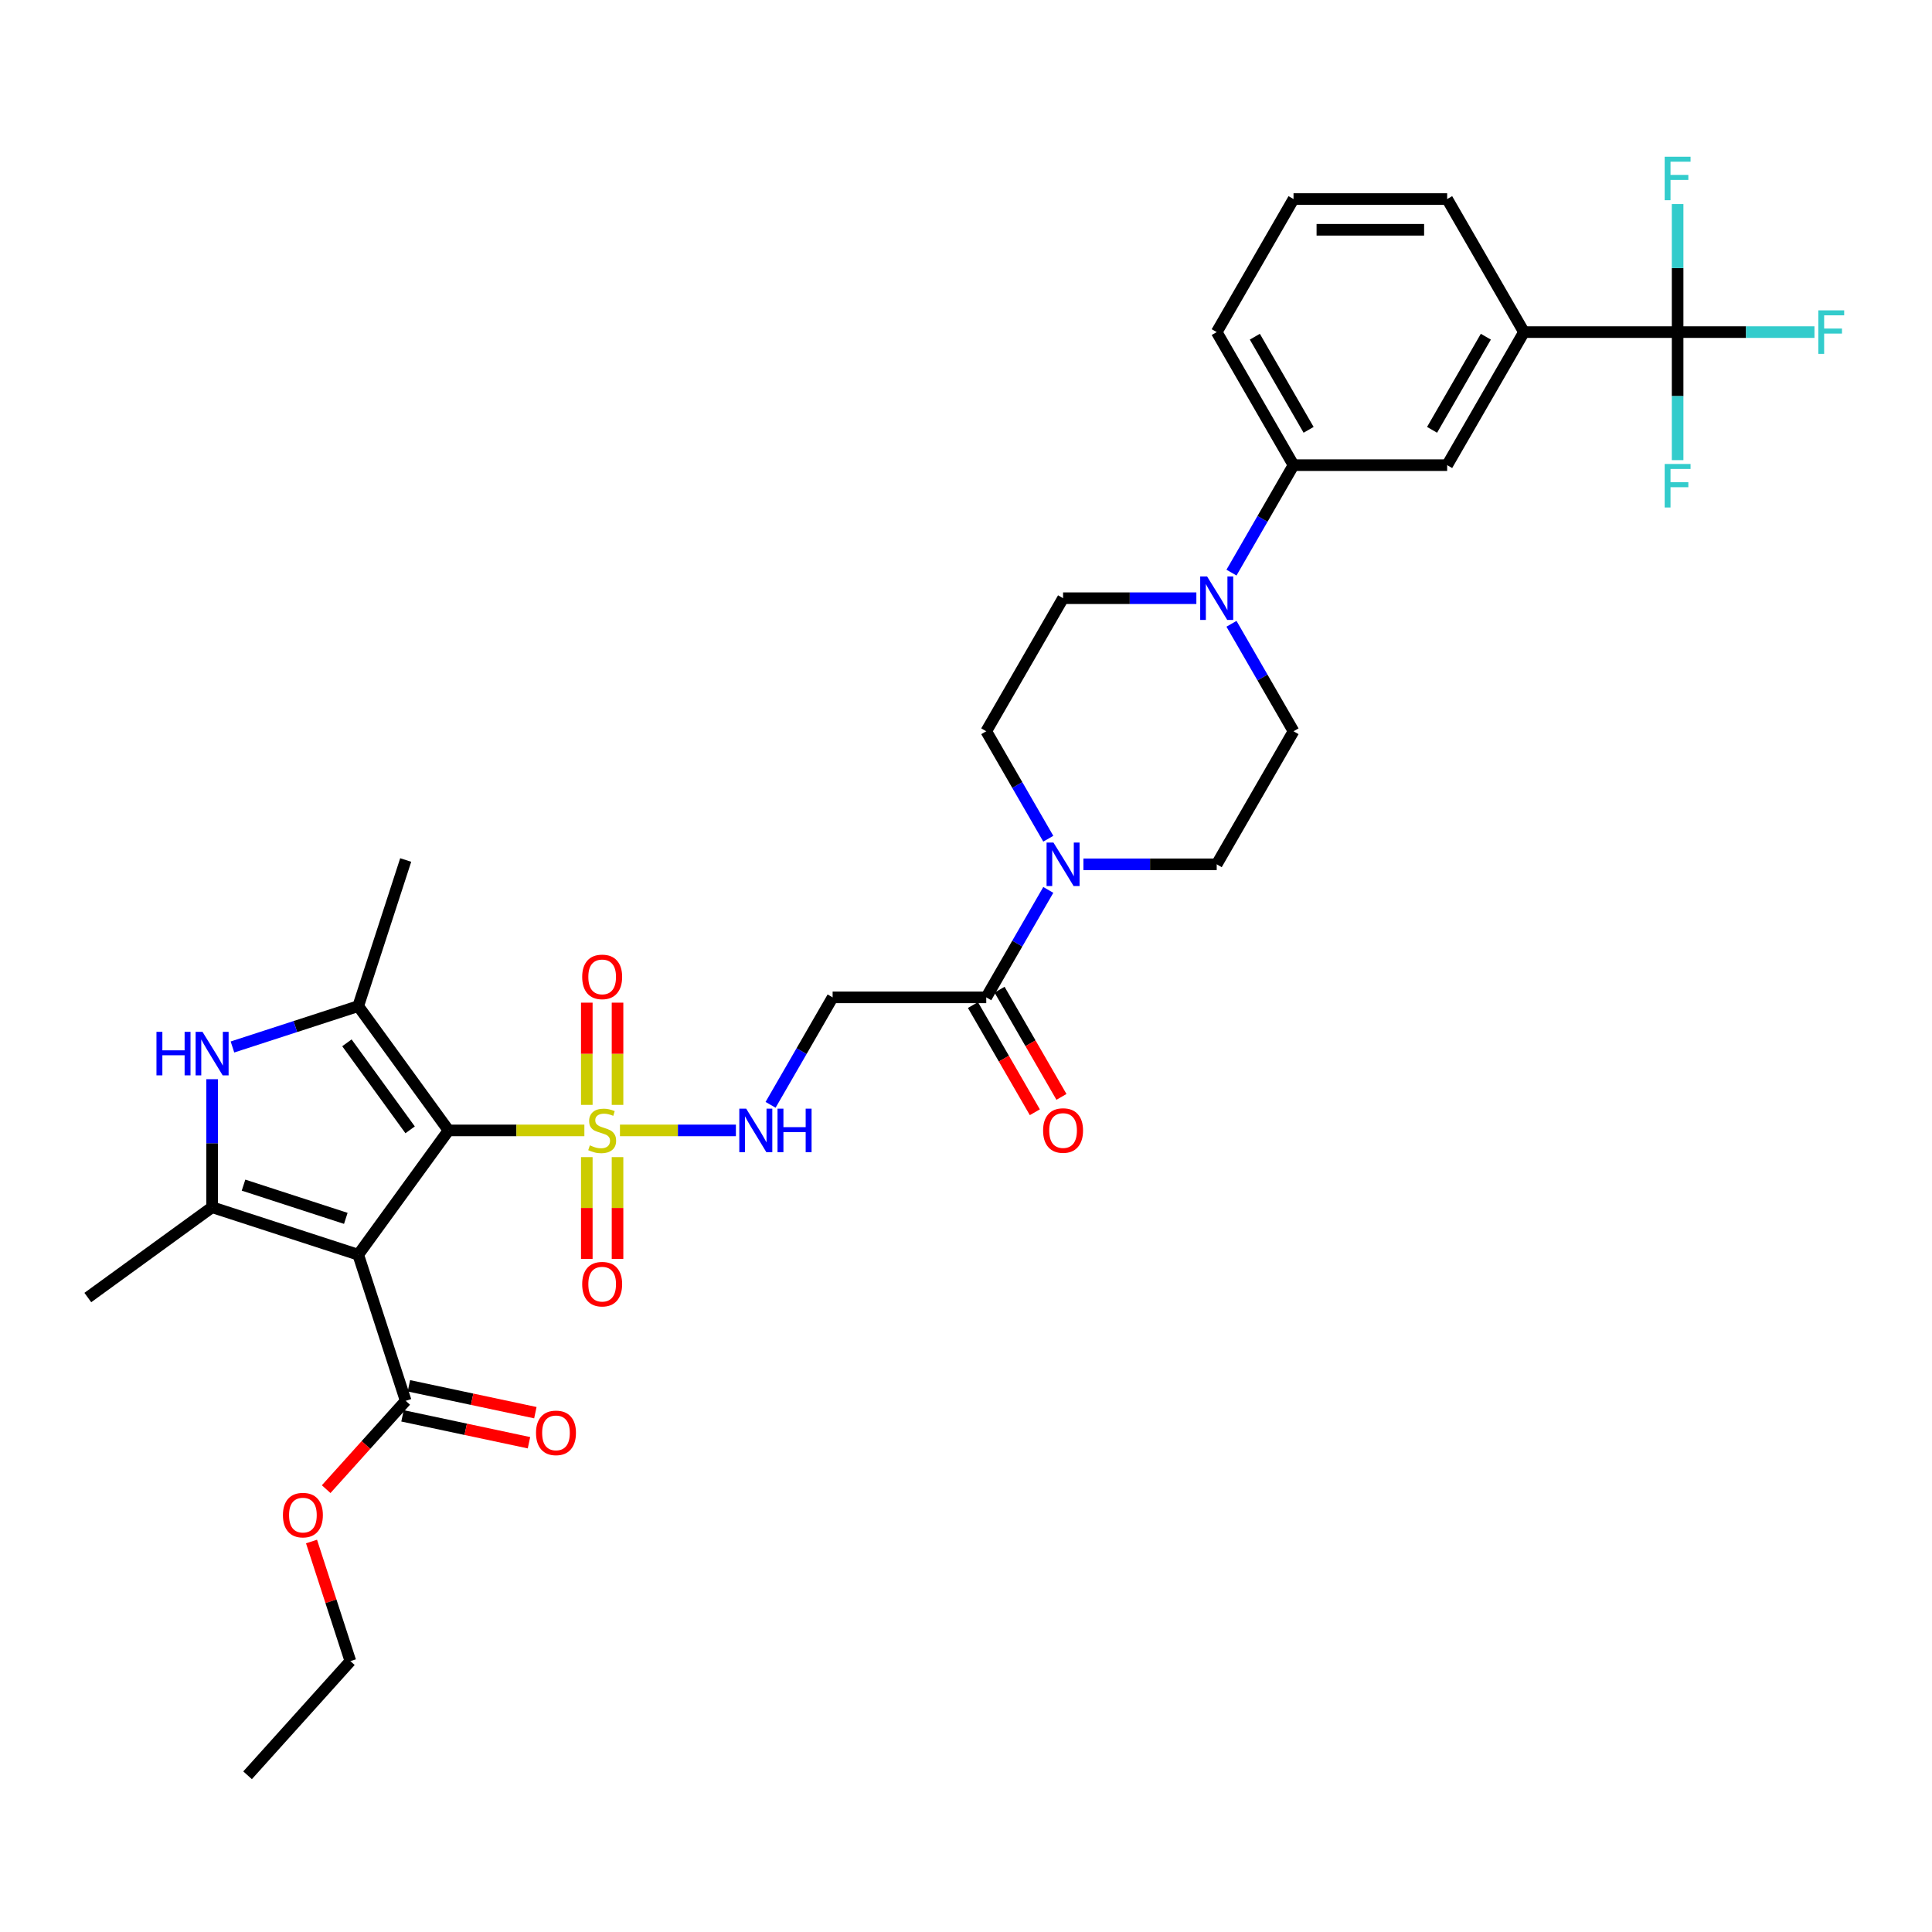 <?xml version='1.0' encoding='iso-8859-1'?>
<svg version='1.1' baseProfile='full'
              xmlns='http://www.w3.org/2000/svg'
                      xmlns:rdkit='http://www.rdkit.org/xml'
                      xmlns:xlink='http://www.w3.org/1999/xlink'
                  xml:space='preserve'
width='1000px' height='1000px' viewBox='0 0 1000 1000'>
<!-- END OF HEADER -->
<rect style='opacity:1.0;fill:#FFFFFF;stroke:none' width='1000' height='1000' x='0' y='0'> </rect>
<path class='bond-0' d='M 232.159,585.101 L 185.418,649.435' style='fill:none;fill-rule:evenodd;stroke:#000000;stroke-width:6px;stroke-linecap:butt;stroke-linejoin:miter;stroke-opacity:1' />
<path class='bond-1' d='M 232.159,585.101 L 267.315,585.101' style='fill:none;fill-rule:evenodd;stroke:#000000;stroke-width:6px;stroke-linecap:butt;stroke-linejoin:miter;stroke-opacity:1' />
<path class='bond-1' d='M 267.315,585.101 L 302.472,585.101' style='fill:none;fill-rule:evenodd;stroke:#CCCC00;stroke-width:6px;stroke-linecap:butt;stroke-linejoin:miter;stroke-opacity:1' />
<path class='bond-2' d='M 232.159,585.101 L 185.418,520.767' style='fill:none;fill-rule:evenodd;stroke:#000000;stroke-width:6px;stroke-linecap:butt;stroke-linejoin:miter;stroke-opacity:1' />
<path class='bond-2' d='M 212.281,584.799 L 179.562,539.765' style='fill:none;fill-rule:evenodd;stroke:#000000;stroke-width:6px;stroke-linecap:butt;stroke-linejoin:miter;stroke-opacity:1' />
<path class='bond-3' d='M 185.418,649.435 L 109.789,624.861' style='fill:none;fill-rule:evenodd;stroke:#000000;stroke-width:6px;stroke-linecap:butt;stroke-linejoin:miter;stroke-opacity:1' />
<path class='bond-3' d='M 178.988,630.623 L 126.048,613.422' style='fill:none;fill-rule:evenodd;stroke:#000000;stroke-width:6px;stroke-linecap:butt;stroke-linejoin:miter;stroke-opacity:1' />
<path class='bond-7' d='M 185.418,649.435 L 209.991,725.064' style='fill:none;fill-rule:evenodd;stroke:#000000;stroke-width:6px;stroke-linecap:butt;stroke-linejoin:miter;stroke-opacity:1' />
<path class='bond-9' d='M 320.889,585.101 L 350.896,585.101' style='fill:none;fill-rule:evenodd;stroke:#CCCC00;stroke-width:6px;stroke-linecap:butt;stroke-linejoin:miter;stroke-opacity:1' />
<path class='bond-9' d='M 350.896,585.101 L 380.903,585.101' style='fill:none;fill-rule:evenodd;stroke:#0000FF;stroke-width:6px;stroke-linecap:butt;stroke-linejoin:miter;stroke-opacity:1' />
<path class='bond-15' d='M 319.632,571.884 L 319.632,545.43' style='fill:none;fill-rule:evenodd;stroke:#CCCC00;stroke-width:6px;stroke-linecap:butt;stroke-linejoin:miter;stroke-opacity:1' />
<path class='bond-15' d='M 319.632,545.43 L 319.632,518.975' style='fill:none;fill-rule:evenodd;stroke:#FF0000;stroke-width:6px;stroke-linecap:butt;stroke-linejoin:miter;stroke-opacity:1' />
<path class='bond-15' d='M 303.728,571.884 L 303.728,545.43' style='fill:none;fill-rule:evenodd;stroke:#CCCC00;stroke-width:6px;stroke-linecap:butt;stroke-linejoin:miter;stroke-opacity:1' />
<path class='bond-15' d='M 303.728,545.43 L 303.728,518.975' style='fill:none;fill-rule:evenodd;stroke:#FF0000;stroke-width:6px;stroke-linecap:butt;stroke-linejoin:miter;stroke-opacity:1' />
<path class='bond-16' d='M 303.728,598.922 L 303.728,625.257' style='fill:none;fill-rule:evenodd;stroke:#CCCC00;stroke-width:6px;stroke-linecap:butt;stroke-linejoin:miter;stroke-opacity:1' />
<path class='bond-16' d='M 303.728,625.257 L 303.728,651.592' style='fill:none;fill-rule:evenodd;stroke:#FF0000;stroke-width:6px;stroke-linecap:butt;stroke-linejoin:miter;stroke-opacity:1' />
<path class='bond-16' d='M 319.632,598.922 L 319.632,625.257' style='fill:none;fill-rule:evenodd;stroke:#CCCC00;stroke-width:6px;stroke-linecap:butt;stroke-linejoin:miter;stroke-opacity:1' />
<path class='bond-16' d='M 319.632,625.257 L 319.632,651.592' style='fill:none;fill-rule:evenodd;stroke:#FF0000;stroke-width:6px;stroke-linecap:butt;stroke-linejoin:miter;stroke-opacity:1' />
<path class='bond-4' d='M 185.418,520.767 L 152.867,531.343' style='fill:none;fill-rule:evenodd;stroke:#000000;stroke-width:6px;stroke-linecap:butt;stroke-linejoin:miter;stroke-opacity:1' />
<path class='bond-4' d='M 152.867,531.343 L 120.317,541.919' style='fill:none;fill-rule:evenodd;stroke:#0000FF;stroke-width:6px;stroke-linecap:butt;stroke-linejoin:miter;stroke-opacity:1' />
<path class='bond-28' d='M 185.418,520.767 L 209.991,445.138' style='fill:none;fill-rule:evenodd;stroke:#000000;stroke-width:6px;stroke-linecap:butt;stroke-linejoin:miter;stroke-opacity:1' />
<path class='bond-27' d='M 109.789,624.861 L 45.455,671.603' style='fill:none;fill-rule:evenodd;stroke:#000000;stroke-width:6px;stroke-linecap:butt;stroke-linejoin:miter;stroke-opacity:1' />
<path class='bond-34' d='M 109.789,624.861 L 109.789,591.725' style='fill:none;fill-rule:evenodd;stroke:#000000;stroke-width:6px;stroke-linecap:butt;stroke-linejoin:miter;stroke-opacity:1' />
<path class='bond-34' d='M 109.789,591.725 L 109.789,558.589' style='fill:none;fill-rule:evenodd;stroke:#0000FF;stroke-width:6px;stroke-linecap:butt;stroke-linejoin:miter;stroke-opacity:1' />
<path class='bond-5' d='M 868.329,171.897 L 788.807,171.897' style='fill:none;fill-rule:evenodd;stroke:#000000;stroke-width:6px;stroke-linecap:butt;stroke-linejoin:miter;stroke-opacity:1' />
<path class='bond-23' d='M 868.329,171.897 L 903.747,171.897' style='fill:none;fill-rule:evenodd;stroke:#000000;stroke-width:6px;stroke-linecap:butt;stroke-linejoin:miter;stroke-opacity:1' />
<path class='bond-23' d='M 903.747,171.897 L 939.166,171.897' style='fill:none;fill-rule:evenodd;stroke:#33CCCC;stroke-width:6px;stroke-linecap:butt;stroke-linejoin:miter;stroke-opacity:1' />
<path class='bond-24' d='M 868.329,171.897 L 868.329,205.033' style='fill:none;fill-rule:evenodd;stroke:#000000;stroke-width:6px;stroke-linecap:butt;stroke-linejoin:miter;stroke-opacity:1' />
<path class='bond-24' d='M 868.329,205.033 L 868.329,238.17' style='fill:none;fill-rule:evenodd;stroke:#33CCCC;stroke-width:6px;stroke-linecap:butt;stroke-linejoin:miter;stroke-opacity:1' />
<path class='bond-25' d='M 868.329,171.897 L 868.329,138.76' style='fill:none;fill-rule:evenodd;stroke:#000000;stroke-width:6px;stroke-linecap:butt;stroke-linejoin:miter;stroke-opacity:1' />
<path class='bond-25' d='M 868.329,138.76 L 868.329,105.624' style='fill:none;fill-rule:evenodd;stroke:#33CCCC;stroke-width:6px;stroke-linecap:butt;stroke-linejoin:miter;stroke-opacity:1' />
<path class='bond-6' d='M 542.595,460.614 L 526.539,488.424' style='fill:none;fill-rule:evenodd;stroke:#0000FF;stroke-width:6px;stroke-linecap:butt;stroke-linejoin:miter;stroke-opacity:1' />
<path class='bond-6' d='M 526.539,488.424 L 510.483,516.234' style='fill:none;fill-rule:evenodd;stroke:#000000;stroke-width:6px;stroke-linecap:butt;stroke-linejoin:miter;stroke-opacity:1' />
<path class='bond-17' d='M 560.772,447.366 L 595.269,447.366' style='fill:none;fill-rule:evenodd;stroke:#0000FF;stroke-width:6px;stroke-linecap:butt;stroke-linejoin:miter;stroke-opacity:1' />
<path class='bond-17' d='M 595.269,447.366 L 629.765,447.366' style='fill:none;fill-rule:evenodd;stroke:#000000;stroke-width:6px;stroke-linecap:butt;stroke-linejoin:miter;stroke-opacity:1' />
<path class='bond-18' d='M 542.595,434.118 L 526.539,406.308' style='fill:none;fill-rule:evenodd;stroke:#0000FF;stroke-width:6px;stroke-linecap:butt;stroke-linejoin:miter;stroke-opacity:1' />
<path class='bond-18' d='M 526.539,406.308 L 510.483,378.499' style='fill:none;fill-rule:evenodd;stroke:#000000;stroke-width:6px;stroke-linecap:butt;stroke-linejoin:miter;stroke-opacity:1' />
<path class='bond-22' d='M 208.338,732.842 L 241.067,739.799' style='fill:none;fill-rule:evenodd;stroke:#000000;stroke-width:6px;stroke-linecap:butt;stroke-linejoin:miter;stroke-opacity:1' />
<path class='bond-22' d='M 241.067,739.799 L 273.795,746.756' style='fill:none;fill-rule:evenodd;stroke:#FF0000;stroke-width:6px;stroke-linecap:butt;stroke-linejoin:miter;stroke-opacity:1' />
<path class='bond-22' d='M 211.644,717.286 L 244.373,724.242' style='fill:none;fill-rule:evenodd;stroke:#000000;stroke-width:6px;stroke-linecap:butt;stroke-linejoin:miter;stroke-opacity:1' />
<path class='bond-22' d='M 244.373,724.242 L 277.102,731.199' style='fill:none;fill-rule:evenodd;stroke:#FF0000;stroke-width:6px;stroke-linecap:butt;stroke-linejoin:miter;stroke-opacity:1' />
<path class='bond-26' d='M 209.991,725.064 L 189.408,747.924' style='fill:none;fill-rule:evenodd;stroke:#000000;stroke-width:6px;stroke-linecap:butt;stroke-linejoin:miter;stroke-opacity:1' />
<path class='bond-26' d='M 189.408,747.924 L 168.824,770.784' style='fill:none;fill-rule:evenodd;stroke:#FF0000;stroke-width:6px;stroke-linecap:butt;stroke-linejoin:miter;stroke-opacity:1' />
<path class='bond-8' d='M 619.236,309.631 L 584.74,309.631' style='fill:none;fill-rule:evenodd;stroke:#0000FF;stroke-width:6px;stroke-linecap:butt;stroke-linejoin:miter;stroke-opacity:1' />
<path class='bond-8' d='M 584.74,309.631 L 550.244,309.631' style='fill:none;fill-rule:evenodd;stroke:#000000;stroke-width:6px;stroke-linecap:butt;stroke-linejoin:miter;stroke-opacity:1' />
<path class='bond-13' d='M 637.414,296.383 L 653.47,268.574' style='fill:none;fill-rule:evenodd;stroke:#0000FF;stroke-width:6px;stroke-linecap:butt;stroke-linejoin:miter;stroke-opacity:1' />
<path class='bond-13' d='M 653.47,268.574 L 669.526,240.764' style='fill:none;fill-rule:evenodd;stroke:#000000;stroke-width:6px;stroke-linecap:butt;stroke-linejoin:miter;stroke-opacity:1' />
<path class='bond-35' d='M 637.414,322.88 L 653.47,350.689' style='fill:none;fill-rule:evenodd;stroke:#0000FF;stroke-width:6px;stroke-linecap:butt;stroke-linejoin:miter;stroke-opacity:1' />
<path class='bond-35' d='M 653.47,350.689 L 669.526,378.499' style='fill:none;fill-rule:evenodd;stroke:#000000;stroke-width:6px;stroke-linecap:butt;stroke-linejoin:miter;stroke-opacity:1' />
<path class='bond-11' d='M 398.85,571.853 L 414.906,544.043' style='fill:none;fill-rule:evenodd;stroke:#0000FF;stroke-width:6px;stroke-linecap:butt;stroke-linejoin:miter;stroke-opacity:1' />
<path class='bond-11' d='M 414.906,544.043 L 430.962,516.234' style='fill:none;fill-rule:evenodd;stroke:#000000;stroke-width:6px;stroke-linecap:butt;stroke-linejoin:miter;stroke-opacity:1' />
<path class='bond-10' d='M 510.483,516.234 L 430.962,516.234' style='fill:none;fill-rule:evenodd;stroke:#000000;stroke-width:6px;stroke-linecap:butt;stroke-linejoin:miter;stroke-opacity:1' />
<path class='bond-21' d='M 503.596,520.21 L 519.616,547.956' style='fill:none;fill-rule:evenodd;stroke:#000000;stroke-width:6px;stroke-linecap:butt;stroke-linejoin:miter;stroke-opacity:1' />
<path class='bond-21' d='M 519.616,547.956 L 535.635,575.701' style='fill:none;fill-rule:evenodd;stroke:#FF0000;stroke-width:6px;stroke-linecap:butt;stroke-linejoin:miter;stroke-opacity:1' />
<path class='bond-21' d='M 517.37,512.257 L 533.389,540.003' style='fill:none;fill-rule:evenodd;stroke:#000000;stroke-width:6px;stroke-linecap:butt;stroke-linejoin:miter;stroke-opacity:1' />
<path class='bond-21' d='M 533.389,540.003 L 549.408,567.749' style='fill:none;fill-rule:evenodd;stroke:#FF0000;stroke-width:6px;stroke-linecap:butt;stroke-linejoin:miter;stroke-opacity:1' />
<path class='bond-12' d='M 788.807,171.897 L 749.047,240.764' style='fill:none;fill-rule:evenodd;stroke:#000000;stroke-width:6px;stroke-linecap:butt;stroke-linejoin:miter;stroke-opacity:1' />
<path class='bond-12' d='M 769.07,174.275 L 741.237,222.482' style='fill:none;fill-rule:evenodd;stroke:#000000;stroke-width:6px;stroke-linecap:butt;stroke-linejoin:miter;stroke-opacity:1' />
<path class='bond-36' d='M 788.807,171.897 L 749.047,103.029' style='fill:none;fill-rule:evenodd;stroke:#000000;stroke-width:6px;stroke-linecap:butt;stroke-linejoin:miter;stroke-opacity:1' />
<path class='bond-14' d='M 669.526,240.764 L 749.047,240.764' style='fill:none;fill-rule:evenodd;stroke:#000000;stroke-width:6px;stroke-linecap:butt;stroke-linejoin:miter;stroke-opacity:1' />
<path class='bond-30' d='M 669.526,240.764 L 629.765,171.897' style='fill:none;fill-rule:evenodd;stroke:#000000;stroke-width:6px;stroke-linecap:butt;stroke-linejoin:miter;stroke-opacity:1' />
<path class='bond-30' d='M 677.335,222.482 L 649.503,174.275' style='fill:none;fill-rule:evenodd;stroke:#000000;stroke-width:6px;stroke-linecap:butt;stroke-linejoin:miter;stroke-opacity:1' />
<path class='bond-19' d='M 629.765,447.366 L 669.526,378.499' style='fill:none;fill-rule:evenodd;stroke:#000000;stroke-width:6px;stroke-linecap:butt;stroke-linejoin:miter;stroke-opacity:1' />
<path class='bond-20' d='M 510.483,378.499 L 550.244,309.631' style='fill:none;fill-rule:evenodd;stroke:#000000;stroke-width:6px;stroke-linecap:butt;stroke-linejoin:miter;stroke-opacity:1' />
<path class='bond-32' d='M 161.241,797.885 L 171.298,828.837' style='fill:none;fill-rule:evenodd;stroke:#FF0000;stroke-width:6px;stroke-linecap:butt;stroke-linejoin:miter;stroke-opacity:1' />
<path class='bond-32' d='M 171.298,828.837 L 181.354,859.789' style='fill:none;fill-rule:evenodd;stroke:#000000;stroke-width:6px;stroke-linecap:butt;stroke-linejoin:miter;stroke-opacity:1' />
<path class='bond-29' d='M 749.047,103.029 L 669.526,103.029' style='fill:none;fill-rule:evenodd;stroke:#000000;stroke-width:6px;stroke-linecap:butt;stroke-linejoin:miter;stroke-opacity:1' />
<path class='bond-29' d='M 737.119,118.934 L 681.454,118.934' style='fill:none;fill-rule:evenodd;stroke:#000000;stroke-width:6px;stroke-linecap:butt;stroke-linejoin:miter;stroke-opacity:1' />
<path class='bond-31' d='M 629.765,171.897 L 669.526,103.029' style='fill:none;fill-rule:evenodd;stroke:#000000;stroke-width:6px;stroke-linecap:butt;stroke-linejoin:miter;stroke-opacity:1' />
<path class='bond-33' d='M 181.354,859.789 L 128.144,918.885' style='fill:none;fill-rule:evenodd;stroke:#000000;stroke-width:6px;stroke-linecap:butt;stroke-linejoin:miter;stroke-opacity:1' />
<path  class='atom-2' d='M 305.319 592.83
Q 305.573 592.926, 306.623 593.371
Q 307.672 593.816, 308.817 594.103
Q 309.994 594.357, 311.14 594.357
Q 313.271 594.357, 314.511 593.339
Q 315.752 592.29, 315.752 590.477
Q 315.752 589.236, 315.116 588.473
Q 314.511 587.709, 313.557 587.296
Q 312.603 586.882, 311.012 586.405
Q 309.008 585.801, 307.8 585.228
Q 306.623 584.656, 305.764 583.447
Q 304.937 582.238, 304.937 580.202
Q 304.937 577.371, 306.845 575.622
Q 308.786 573.873, 312.603 573.873
Q 315.211 573.873, 318.169 575.113
L 317.438 577.562
Q 314.734 576.449, 312.698 576.449
Q 310.503 576.449, 309.295 577.371
Q 308.086 578.262, 308.118 579.821
Q 308.118 581.029, 308.722 581.761
Q 309.358 582.493, 310.249 582.906
Q 311.171 583.32, 312.698 583.797
Q 314.734 584.433, 315.943 585.069
Q 317.151 585.705, 318.01 587.009
Q 318.901 588.282, 318.901 590.477
Q 318.901 593.594, 316.801 595.28
Q 314.734 596.934, 311.267 596.934
Q 309.263 596.934, 307.736 596.488
Q 306.241 596.075, 304.46 595.343
L 305.319 592.83
' fill='#CCCC00'/>
<path  class='atom-5' d='M 80.986 534.08
L 84.04 534.08
L 84.04 543.654
L 95.554 543.654
L 95.554 534.08
L 98.608 534.08
L 98.608 556.601
L 95.554 556.601
L 95.554 546.199
L 84.04 546.199
L 84.04 556.601
L 80.986 556.601
L 80.986 534.08
' fill='#0000FF'/>
<path  class='atom-5' d='M 104.811 534.08
L 112.19 546.008
Q 112.922 547.185, 114.099 549.316
Q 115.276 551.448, 115.339 551.575
L 115.339 534.08
L 118.329 534.08
L 118.329 556.601
L 115.244 556.601
L 107.323 543.559
Q 106.401 542.032, 105.415 540.283
Q 104.461 538.533, 104.174 537.993
L 104.174 556.601
L 101.248 556.601
L 101.248 534.08
L 104.811 534.08
' fill='#0000FF'/>
<path  class='atom-7' d='M 545.266 436.106
L 552.645 448.034
Q 553.377 449.211, 554.554 451.342
Q 555.731 453.473, 555.794 453.601
L 555.794 436.106
L 558.784 436.106
L 558.784 458.626
L 555.699 458.626
L 547.779 445.585
Q 546.856 444.058, 545.87 442.309
Q 544.916 440.559, 544.63 440.018
L 544.63 458.626
L 541.703 458.626
L 541.703 436.106
L 545.266 436.106
' fill='#0000FF'/>
<path  class='atom-9' d='M 624.787 298.371
L 632.167 310.299
Q 632.898 311.476, 634.075 313.607
Q 635.252 315.739, 635.316 315.866
L 635.316 298.371
L 638.306 298.371
L 638.306 320.892
L 635.22 320.892
L 627.3 307.85
Q 626.377 306.323, 625.391 304.574
Q 624.437 302.824, 624.151 302.284
L 624.151 320.892
L 621.224 320.892
L 621.224 298.371
L 624.787 298.371
' fill='#0000FF'/>
<path  class='atom-10' d='M 386.223 573.841
L 393.603 585.769
Q 394.335 586.946, 395.511 589.077
Q 396.688 591.208, 396.752 591.335
L 396.752 573.841
L 399.742 573.841
L 399.742 596.361
L 396.657 596.361
L 388.736 583.32
Q 387.814 581.793, 386.828 580.043
Q 385.874 578.294, 385.587 577.753
L 385.587 596.361
L 382.661 596.361
L 382.661 573.841
L 386.223 573.841
' fill='#0000FF'/>
<path  class='atom-10' d='M 402.446 573.841
L 405.499 573.841
L 405.499 583.415
L 417.014 583.415
L 417.014 573.841
L 420.068 573.841
L 420.068 596.361
L 417.014 596.361
L 417.014 585.96
L 405.499 585.96
L 405.499 596.361
L 402.446 596.361
L 402.446 573.841
' fill='#0000FF'/>
<path  class='atom-16' d='M 301.343 505.643
Q 301.343 500.236, 304.014 497.214
Q 306.686 494.192, 311.68 494.192
Q 316.674 494.192, 319.346 497.214
Q 322.018 500.236, 322.018 505.643
Q 322.018 511.114, 319.314 514.232
Q 316.611 517.317, 311.68 517.317
Q 306.718 517.317, 304.014 514.232
Q 301.343 511.146, 301.343 505.643
M 311.68 514.772
Q 315.116 514.772, 316.96 512.482
Q 318.837 510.16, 318.837 505.643
Q 318.837 501.222, 316.96 498.995
Q 315.116 496.737, 311.68 496.737
Q 308.245 496.737, 306.368 498.964
Q 304.523 501.19, 304.523 505.643
Q 304.523 510.192, 306.368 512.482
Q 308.245 514.772, 311.68 514.772
' fill='#FF0000'/>
<path  class='atom-17' d='M 301.343 664.686
Q 301.343 659.278, 304.014 656.256
Q 306.686 653.235, 311.68 653.235
Q 316.674 653.235, 319.346 656.256
Q 322.018 659.278, 322.018 664.686
Q 322.018 670.157, 319.314 673.274
Q 316.611 676.359, 311.68 676.359
Q 306.718 676.359, 304.014 673.274
Q 301.343 670.189, 301.343 664.686
M 311.68 673.815
Q 315.116 673.815, 316.96 671.525
Q 318.837 669.203, 318.837 664.686
Q 318.837 660.264, 316.96 658.038
Q 315.116 655.779, 311.68 655.779
Q 308.245 655.779, 306.368 658.006
Q 304.523 660.233, 304.523 664.686
Q 304.523 669.234, 306.368 671.525
Q 308.245 673.815, 311.68 673.815
' fill='#FF0000'/>
<path  class='atom-22' d='M 539.906 585.165
Q 539.906 579.757, 542.578 576.735
Q 545.25 573.713, 550.244 573.713
Q 555.238 573.713, 557.91 576.735
Q 560.582 579.757, 560.582 585.165
Q 560.582 590.636, 557.878 593.753
Q 555.174 596.838, 550.244 596.838
Q 545.282 596.838, 542.578 593.753
Q 539.906 590.667, 539.906 585.165
M 550.244 594.294
Q 553.679 594.294, 555.524 592.003
Q 557.401 589.681, 557.401 585.165
Q 557.401 580.743, 555.524 578.517
Q 553.679 576.258, 550.244 576.258
Q 546.809 576.258, 544.932 578.485
Q 543.087 580.711, 543.087 585.165
Q 543.087 589.713, 544.932 592.003
Q 546.809 594.294, 550.244 594.294
' fill='#FF0000'/>
<path  class='atom-23' d='M 277.437 741.661
Q 277.437 736.254, 280.109 733.232
Q 282.781 730.21, 287.775 730.21
Q 292.768 730.21, 295.44 733.232
Q 298.112 736.254, 298.112 741.661
Q 298.112 747.132, 295.409 750.249
Q 292.705 753.335, 287.775 753.335
Q 282.812 753.335, 280.109 750.249
Q 277.437 747.164, 277.437 741.661
M 287.775 750.79
Q 291.21 750.79, 293.055 748.5
Q 294.931 746.178, 294.931 741.661
Q 294.931 737.24, 293.055 735.013
Q 291.21 732.755, 287.775 732.755
Q 284.339 732.755, 282.463 734.981
Q 280.618 737.208, 280.618 741.661
Q 280.618 746.21, 282.463 748.5
Q 284.339 750.79, 287.775 750.79
' fill='#FF0000'/>
<path  class='atom-24' d='M 941.154 160.636
L 954.545 160.636
L 954.545 163.213
L 944.176 163.213
L 944.176 170.052
L 953.4 170.052
L 953.4 172.66
L 944.176 172.66
L 944.176 183.157
L 941.154 183.157
L 941.154 160.636
' fill='#33CCCC'/>
<path  class='atom-25' d='M 861.633 240.158
L 875.024 240.158
L 875.024 242.734
L 864.655 242.734
L 864.655 249.573
L 873.879 249.573
L 873.879 252.181
L 864.655 252.181
L 864.655 262.678
L 861.633 262.678
L 861.633 240.158
' fill='#33CCCC'/>
<path  class='atom-26' d='M 861.633 81.115
L 875.024 81.115
L 875.024 83.692
L 864.655 83.692
L 864.655 90.531
L 873.879 90.531
L 873.879 93.139
L 864.655 93.139
L 864.655 103.636
L 861.633 103.636
L 861.633 81.115
' fill='#33CCCC'/>
<path  class='atom-27' d='M 146.443 784.223
Q 146.443 778.816, 149.115 775.794
Q 151.787 772.772, 156.781 772.772
Q 161.775 772.772, 164.447 775.794
Q 167.119 778.816, 167.119 784.223
Q 167.119 789.694, 164.415 792.812
Q 161.711 795.897, 156.781 795.897
Q 151.819 795.897, 149.115 792.812
Q 146.443 789.726, 146.443 784.223
M 156.781 793.352
Q 160.216 793.352, 162.061 791.062
Q 163.938 788.74, 163.938 784.223
Q 163.938 779.802, 162.061 777.575
Q 160.216 775.317, 156.781 775.317
Q 153.346 775.317, 151.469 777.544
Q 149.624 779.77, 149.624 784.223
Q 149.624 788.772, 151.469 791.062
Q 153.346 793.352, 156.781 793.352
' fill='#FF0000'/>
</svg>

